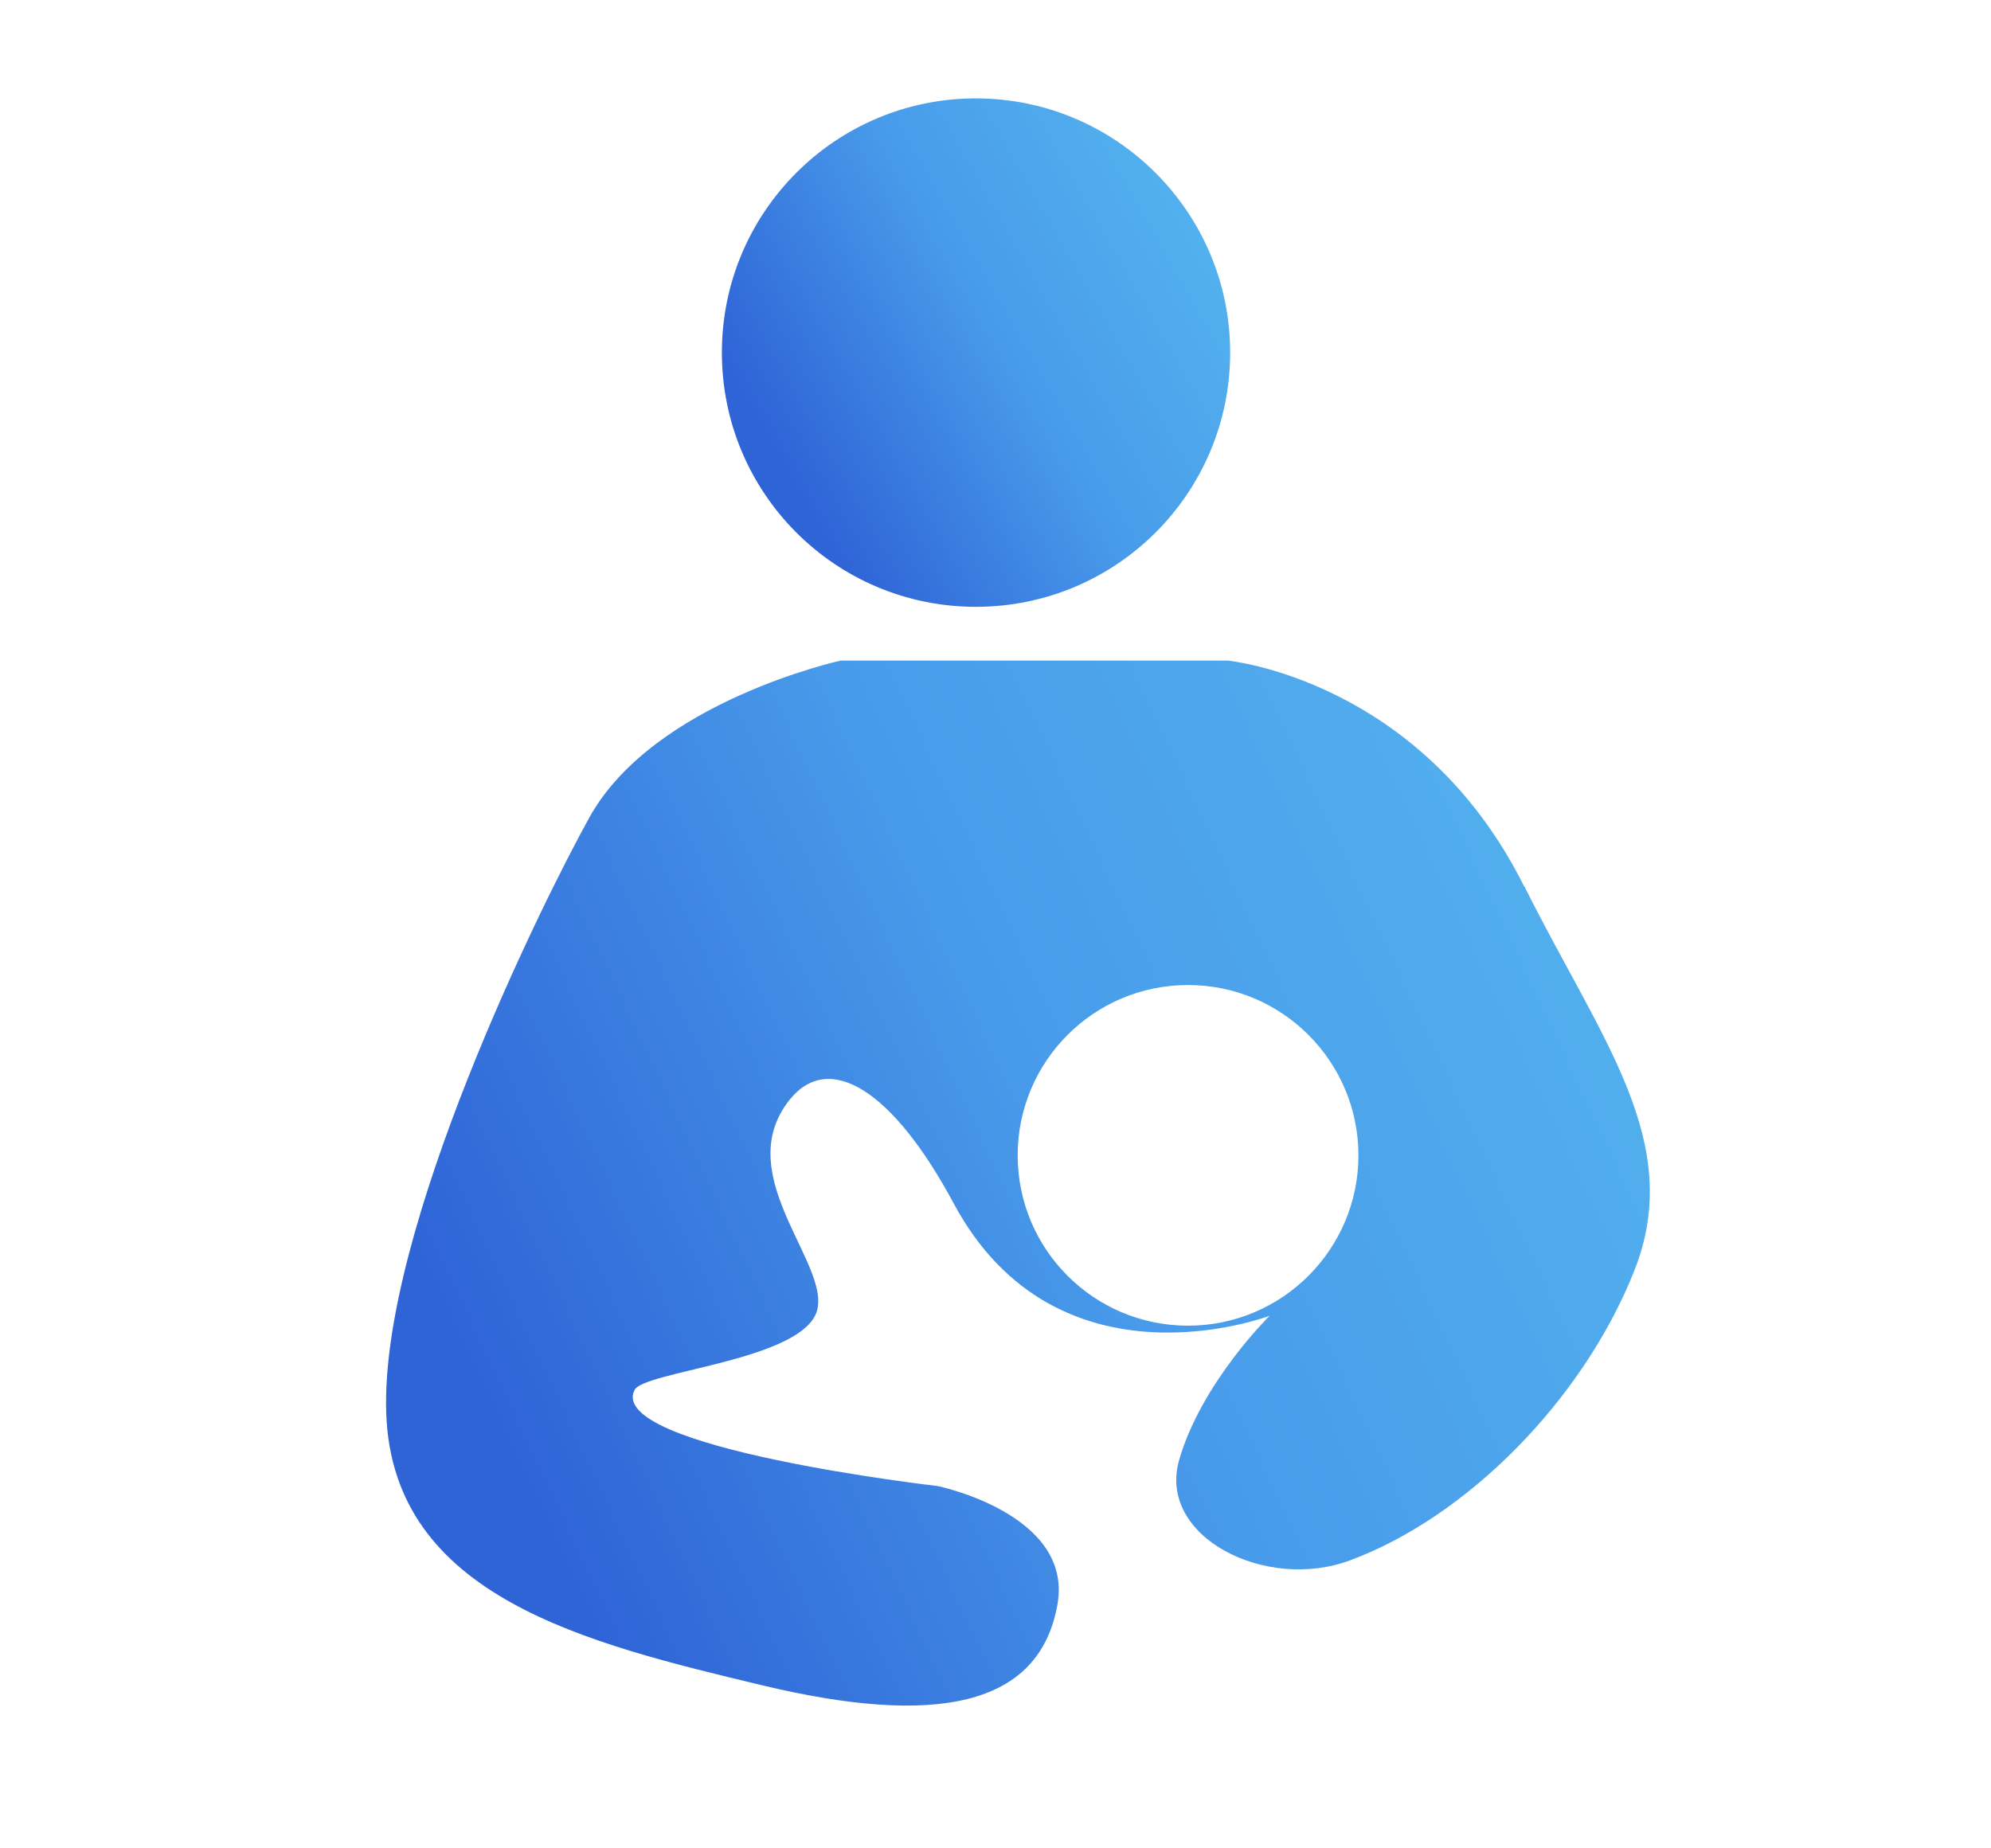 <?xml version="1.0" encoding="UTF-8"?><svg id="Livello_1" xmlns="http://www.w3.org/2000/svg" xmlns:xlink="http://www.w3.org/1999/xlink" viewBox="0 0 70 65"><defs><style>.cls-1{fill:url(#linear-gradient);}.cls-2{fill:url(#Sfumatura_senza_nome_3);}.cls-3{fill:#fff;opacity:0;}</style><linearGradient id="Sfumatura_senza_nome_3" x1="27.56" y1="16.24" x2="47.68" y2="4.79" gradientUnits="userSpaceOnUse"><stop offset="0" stop-color="#2f64d7"/><stop offset=".38" stop-color="#489bea"/><stop offset=".74" stop-color="#53b2ee"/></linearGradient><linearGradient id="linear-gradient" x1="17.01" y1="48.95" x2="57.24" y2="30.08" gradientUnits="userSpaceOnUse"><stop offset="0" stop-color="#2f64d7"/><stop offset=".5" stop-color="#489bea"/><stop offset="1" stop-color="#53b2ee"/></linearGradient></defs><rect class="cls-3" width="70" height="65"/><g><path class="cls-2" d="M43.25,12.4c0,4.94-4,8.94-8.94,8.94s-8.93-4-8.93-8.94,4-8.94,8.93-8.94,8.94,4.01,8.94,8.94Z"/><path class="cls-1" d="M53.59,31.18c-3.63-7.3-10.43-7.95-10.43-7.95h-13.6s-6.58,1.44-8.84,5.52c-1.62,2.92-7.37,14.5-7.14,20.96,.23,6.46,7.07,8.08,13.19,9.55,6.12,1.47,9.78,.77,10.41-2.85,.55-3.17-4.21-4.15-4.21-4.15,0,0-11.68-1.34-10.66-3.38,.32-.64,5.55-1.01,6.35-2.62,.79-1.61-3.06-4.85-.91-7.57,1.4-1.77,3.66-.33,5.78,3.63,3.65,6.8,11.11,3.95,11.11,3.95,0,0-2.39,2.34-3.18,5.06-.79,2.72,3.05,4.65,6.01,3.54,4.1-1.52,8.17-5.62,9.98-10.16,1.81-4.54-1.16-8.13-3.86-13.55Zm-11.82,15.44c-3.31,0-5.99-2.68-5.99-5.99s2.68-5.99,5.99-5.99,5.99,2.69,5.99,5.99-2.68,5.99-5.99,5.99Z"/></g></svg>